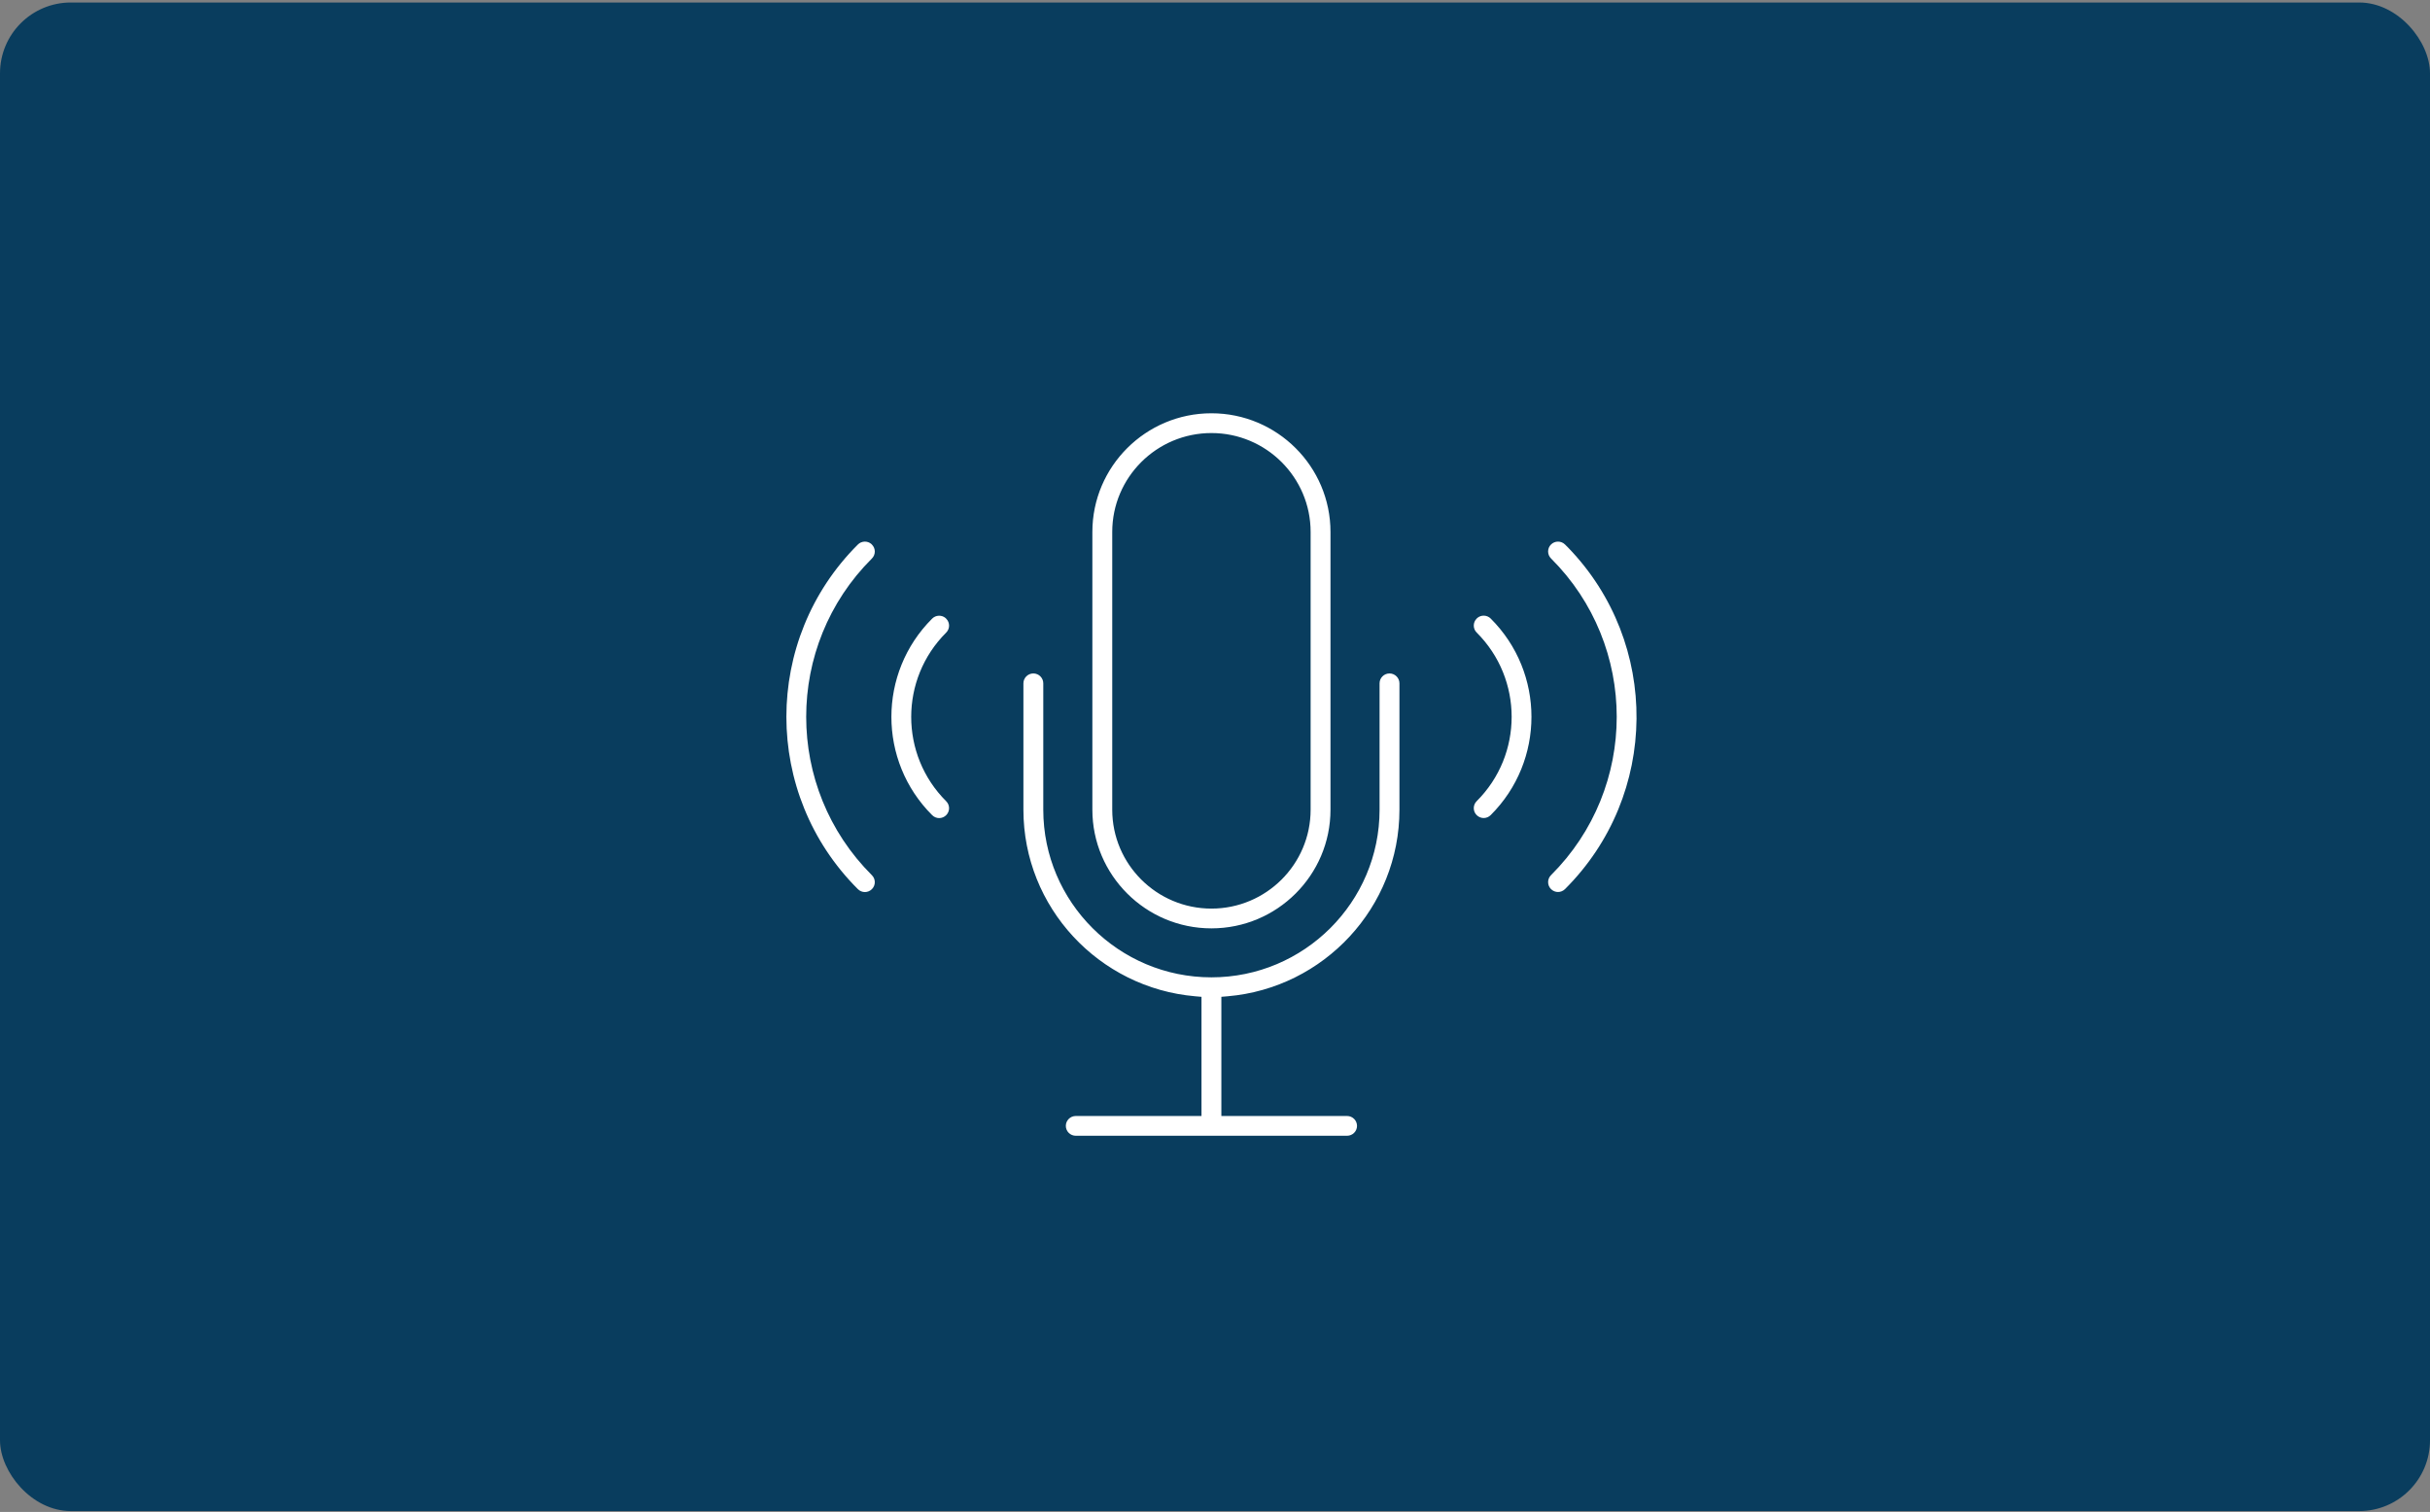 <svg width="474" height="295" viewBox="0 0 474 295" fill="none" xmlns="http://www.w3.org/2000/svg">
<rect x="0" y="0" width="474" height="295" fill="#808080" stroke="none"/>
<rect y="0.487" width="474" height="294.35" rx="13.819" fill="#093D5E"/>
<g clip-path="url(#clip0_1297_840)">
<path d="M233.674 195.764V195.131L233.043 195.076C213.963 193.414 198.937 177.424 198.937 157.987V133.33C198.937 131.888 200.115 130.71 201.566 130.71C203.017 130.71 204.195 131.888 204.195 133.33V157.987C204.195 175.64 218.604 190.005 236.303 190.005C254.002 190.005 268.411 175.64 268.411 157.987V133.33C268.411 131.888 269.589 130.71 271.04 130.71C272.491 130.71 273.669 131.888 273.669 133.33V157.987C273.669 177.424 258.643 193.426 239.563 195.076L238.932 195.13V195.764V216.368V217.059H239.623H262.764C264.216 217.059 265.393 218.237 265.393 219.679C265.393 221.121 264.216 222.298 262.764 222.298H209.841C208.39 222.298 207.212 221.121 207.212 219.679C207.212 218.237 208.39 217.059 209.841 217.059H232.983H233.674V216.368V195.764Z" fill="white" stroke="#093D5E" stroke-width="1.382"/>
<path d="M260.218 157.987C260.218 171.137 249.496 181.831 236.303 181.831C223.11 181.831 212.388 171.137 212.388 157.987V103.792C212.388 90.642 223.11 79.947 236.303 79.947C249.496 79.947 260.218 90.642 260.218 103.792V157.987ZM236.303 85.186C226.012 85.186 217.646 93.526 217.646 103.792V157.987C217.646 168.252 226.012 176.592 236.303 176.592C246.594 176.592 254.961 168.252 254.961 157.987V103.792C254.961 93.526 246.594 85.186 236.303 85.186Z" fill="white" stroke="#093D5E" stroke-width="1.382"/>
<path d="M287.553 120.212L287.711 120.055C288.742 119.181 290.291 119.23 291.265 120.2C302.137 131.042 302.137 148.688 291.265 159.53C290.751 160.042 290.074 160.302 289.409 160.302C288.744 160.302 288.067 160.042 287.553 159.53C286.53 158.51 286.53 156.855 287.553 155.835C296.38 147.033 296.38 132.708 287.553 123.907C286.53 122.887 286.53 121.232 287.553 120.212Z" fill="white" stroke="#093D5E" stroke-width="1.382"/>
<path d="M305.765 105.754L306.41 106.398C324.63 125.259 324.415 155.368 305.765 173.964C305.251 174.476 304.574 174.736 303.909 174.736C303.245 174.736 302.568 174.476 302.054 173.964C301.031 172.944 301.031 171.289 302.054 170.269C318.876 153.508 318.875 126.222 302.054 109.449C301.031 108.429 301.031 106.774 302.054 105.754C303.078 104.733 304.741 104.733 305.765 105.754Z" fill="white" stroke="#093D5E" stroke-width="1.382"/>
<path d="M181.341 120.212C182.314 119.242 183.864 119.194 184.895 120.067L185.052 120.224C186.075 121.244 186.075 122.899 185.052 123.919C176.226 132.721 176.226 147.046 185.052 155.847C186.075 156.867 186.075 158.522 185.052 159.542C184.539 160.054 183.861 160.314 183.197 160.314C182.532 160.314 181.855 160.054 181.341 159.542C170.468 148.7 170.468 131.054 181.341 120.212Z" fill="white" stroke="#093D5E" stroke-width="1.382"/>
<path d="M170.407 105.609L170.564 105.766C171.587 106.786 171.587 108.441 170.565 109.461C153.743 126.222 153.743 153.509 170.564 170.282C171.587 171.302 171.587 172.956 170.564 173.976C170.051 174.489 169.373 174.748 168.709 174.748C168.044 174.748 167.367 174.489 166.853 173.976C147.986 155.163 147.986 124.567 166.853 105.754C167.826 104.784 169.376 104.736 170.407 105.609Z" fill="white" stroke="#093D5E" stroke-width="1.382"/>
</g>
<defs>
<clipPath id="clip0_1297_840">
<rect width="168.595" height="143.72" fill="white" transform="translate(152.012 79.256)"/>
</clipPath>
</defs>
</svg>
